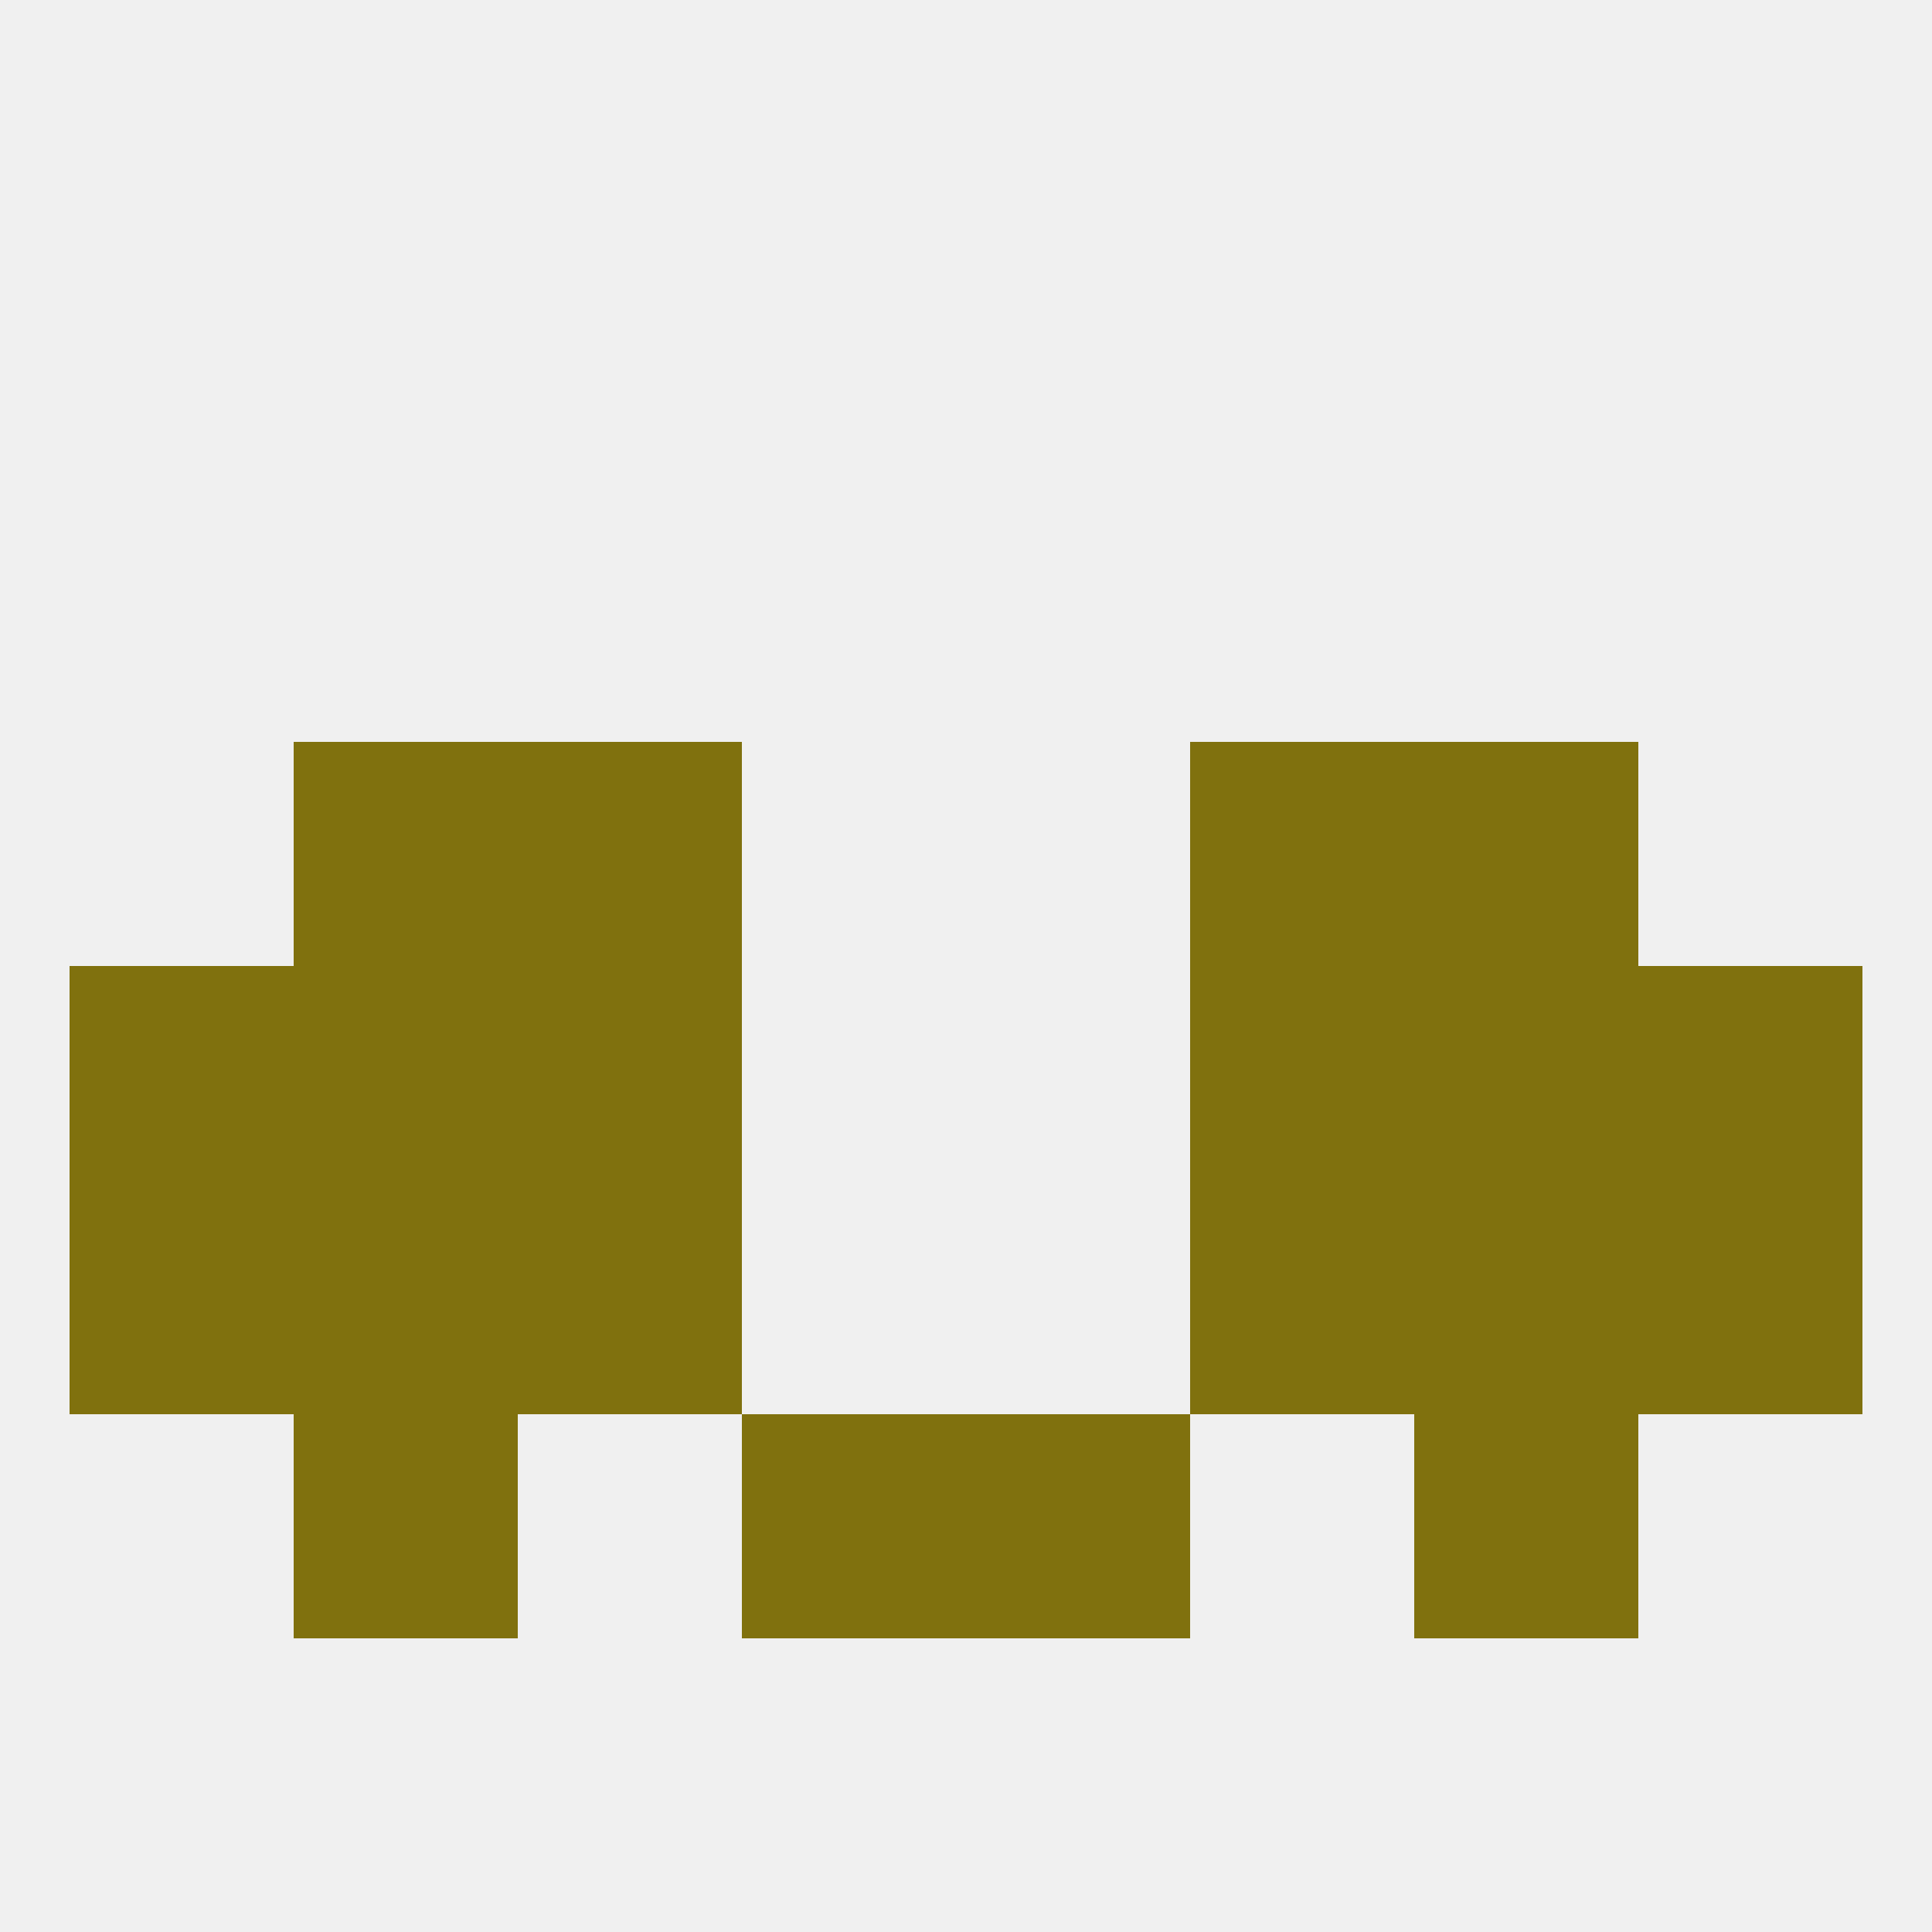 
<!--   <?xml version="1.0"?> -->
<svg version="1.1" baseprofile="full" xmlns="http://www.w3.org/2000/svg" xmlns:xlink="http://www.w3.org/1999/xlink" xmlns:ev="http://www.w3.org/2001/xml-events" width="250" height="250" viewBox="0 0 250 250" >
	<rect width="100%" height="100%" fill="rgba(240,240,240,255)"/>

	<rect x="38" y="183" width="29" height="29" fill="rgba(128,113,14,255)"/>
	<rect x="183" y="183" width="29" height="29" fill="rgba(128,113,14,255)"/>
	<rect x="96" y="183" width="29" height="29" fill="rgba(128,113,14,255)"/>
	<rect x="125" y="183" width="29" height="29" fill="rgba(128,113,14,255)"/>
	<rect x="212" y="125" width="29" height="29" fill="rgba(128,113,14,255)"/>
	<rect x="38" y="125" width="29" height="29" fill="rgba(128,113,14,255)"/>
	<rect x="183" y="125" width="29" height="29" fill="rgba(128,113,14,255)"/>
	<rect x="67" y="125" width="29" height="29" fill="rgba(128,113,14,255)"/>
	<rect x="154" y="125" width="29" height="29" fill="rgba(128,113,14,255)"/>
	<rect x="9" y="125" width="29" height="29" fill="rgba(128,113,14,255)"/>
	<rect x="67" y="96" width="29" height="29" fill="rgba(128,113,14,255)"/>
	<rect x="154" y="96" width="29" height="29" fill="rgba(128,113,14,255)"/>
	<rect x="38" y="96" width="29" height="29" fill="rgba(128,113,14,255)"/>
	<rect x="183" y="96" width="29" height="29" fill="rgba(128,113,14,255)"/>
	<rect x="67" y="154" width="29" height="29" fill="rgba(128,113,14,255)"/>
	<rect x="154" y="154" width="29" height="29" fill="rgba(128,113,14,255)"/>
	<rect x="38" y="154" width="29" height="29" fill="rgba(128,113,14,255)"/>
	<rect x="183" y="154" width="29" height="29" fill="rgba(128,113,14,255)"/>
	<rect x="9" y="154" width="29" height="29" fill="rgba(128,113,14,255)"/>
	<rect x="212" y="154" width="29" height="29" fill="rgba(128,113,14,255)"/>
</svg>